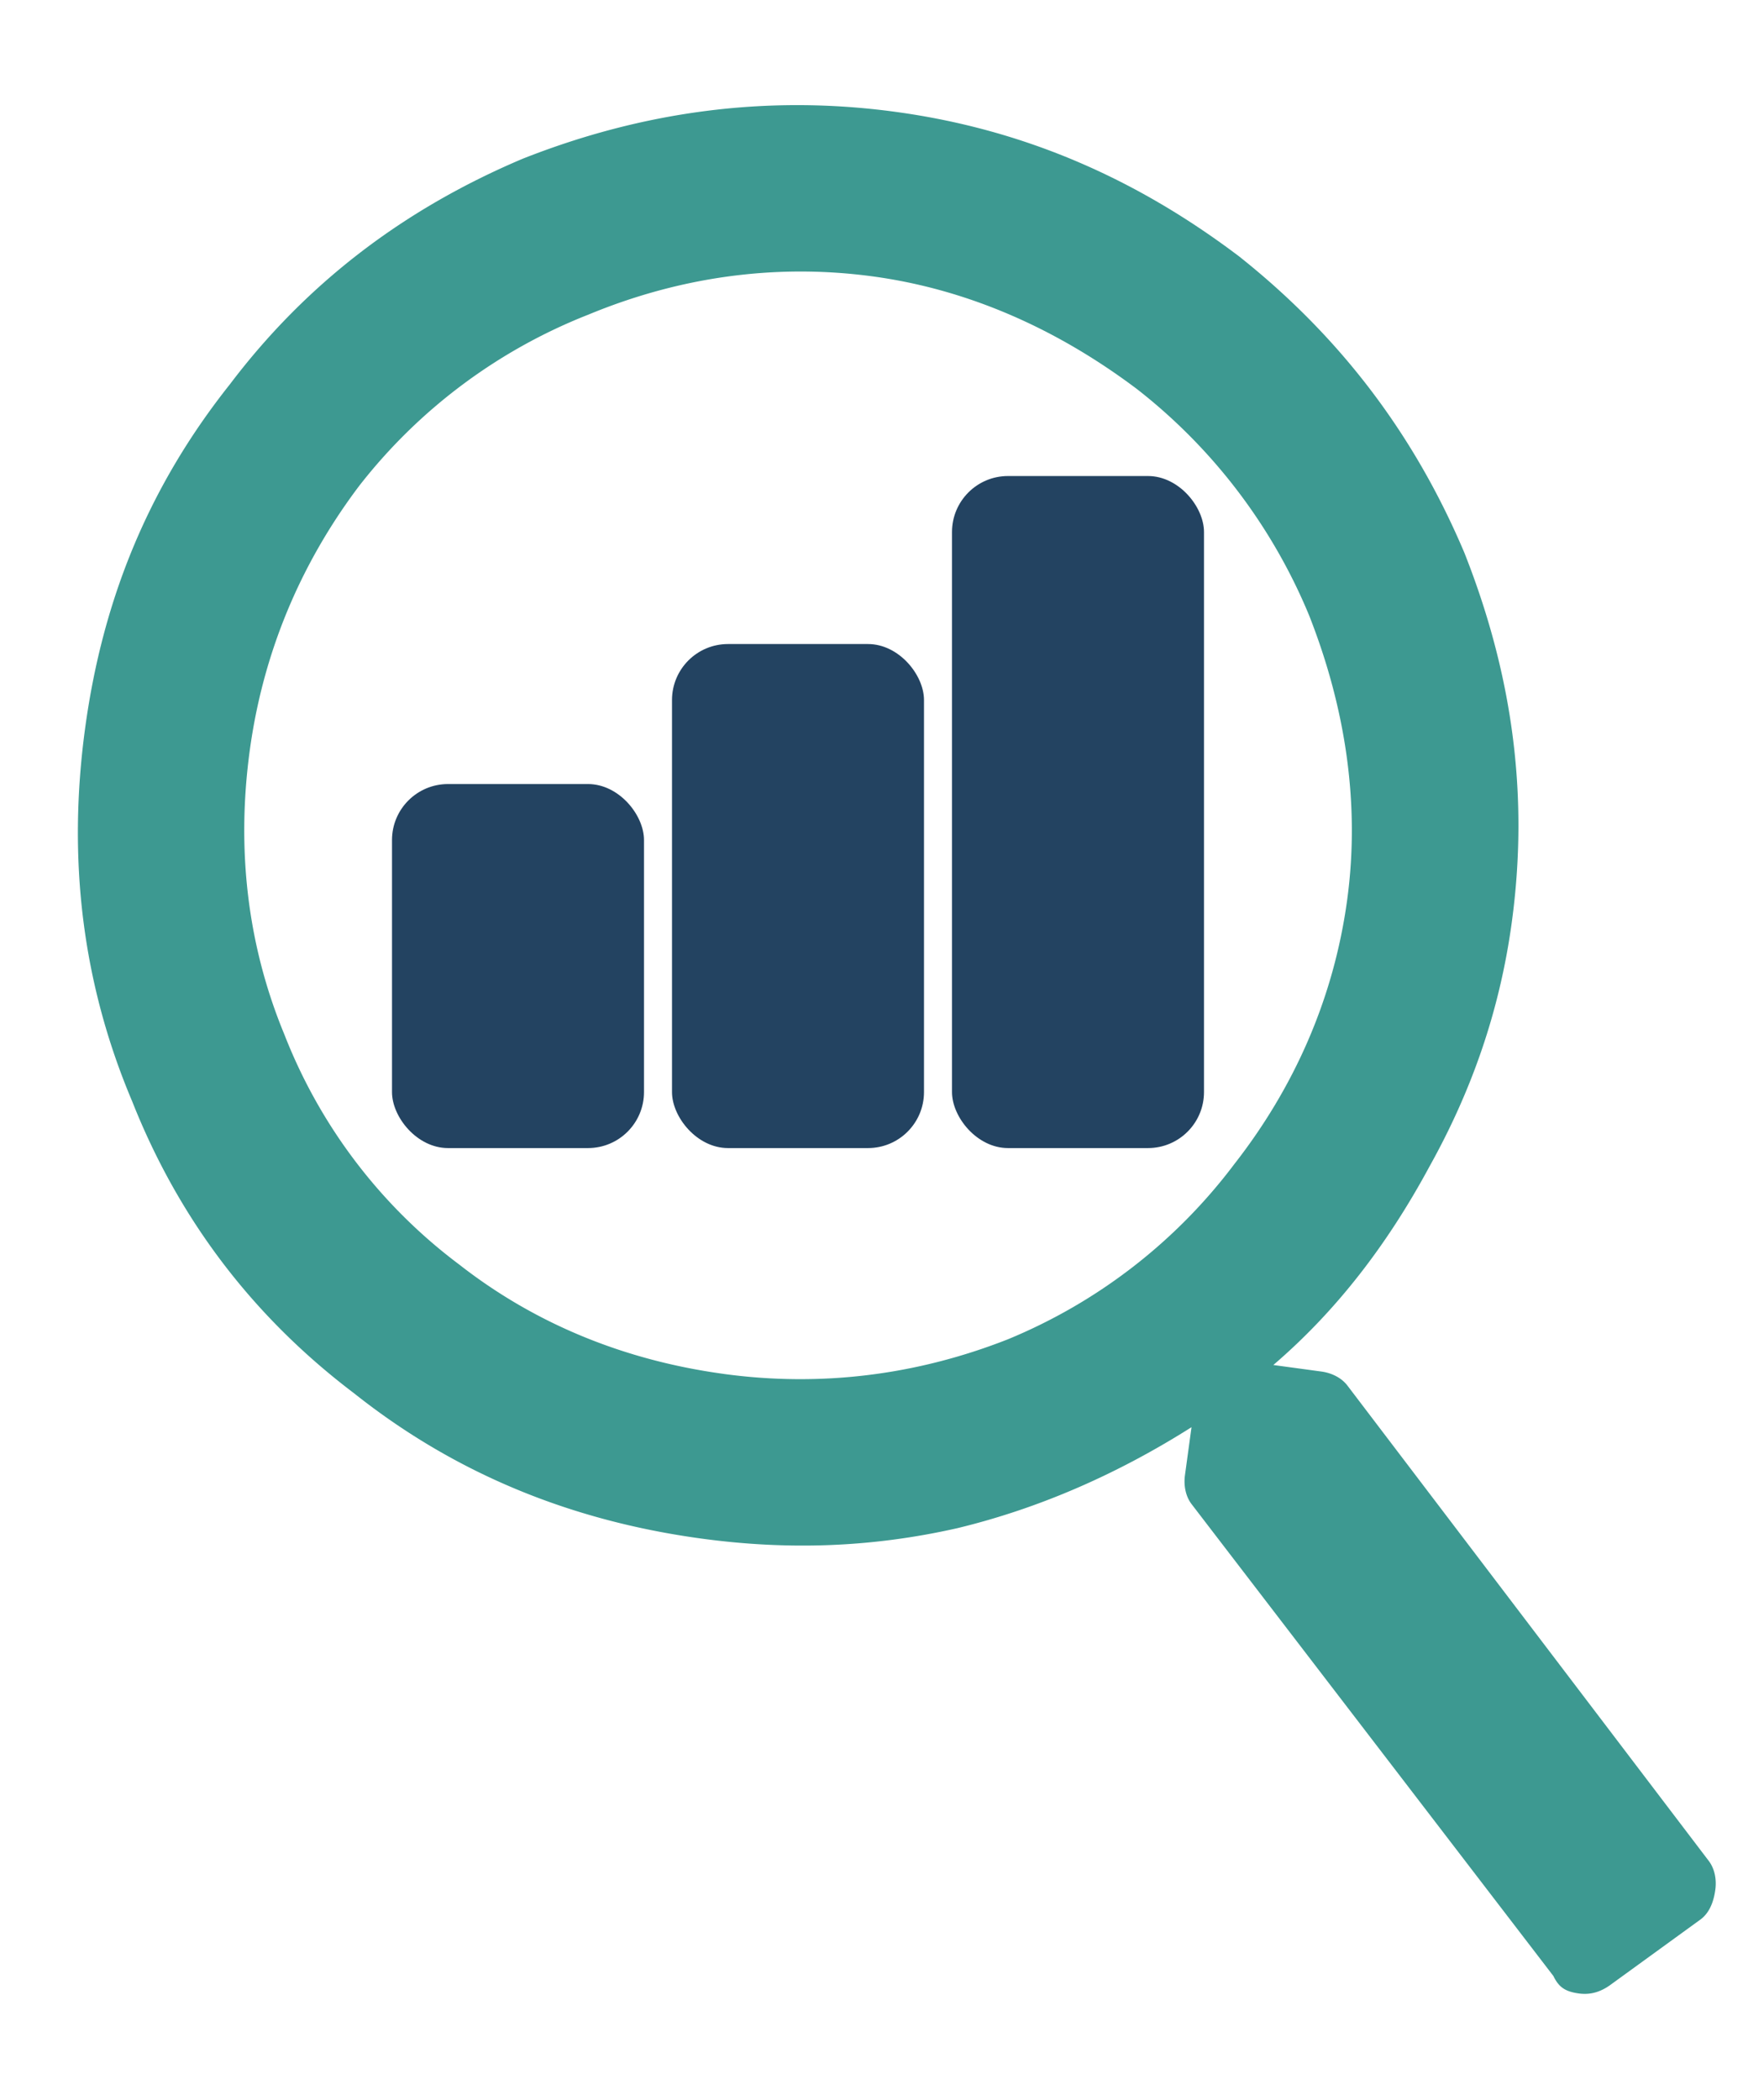 <svg xmlns="http://www.w3.org/2000/svg" width="63" height="75" fill="none"><g clip-path="url(#a)"><path fill="#3D9991" d="M61.028 66.458c.211.279.284.663.233 1.03q-.1.734-.517 1.052l-3.184 2.311c-.418.317-.802.39-1.17.34-.49-.067-.717-.223-.912-.624L42.554 53.712c-.211-.278-.284-.662-.234-1.03l.234-1.714c-2.594 1.642-5.383 2.884-8.35 3.603-3.09.702-6.096.791-9.158.374-4.654-.634-8.79-2.32-12.392-5.181q-5.43-4.108-7.935-10.437C2.926 35.09 2.407 30.654 3.041 26s2.304-8.668 5.165-12.27c2.738-3.62 6.217-6.264 10.454-8.058 4.22-1.67 8.673-2.311 13.327-1.677s8.651 2.426 12.27 5.164c3.602 2.861 6.247 6.34 8.04 10.576 1.671 4.22 2.329 8.551 1.695 13.205-.434 3.185-1.447 6.04-2.933 8.707-1.503 2.79-3.323 5.162-5.583 7.1l1.715.233c.367.05.718.222.93.5zm-35.18-17.392c3.428.467 6.852.06 10.148-1.237a19.34 19.34 0 0 0 8.088-6.258c2.115-2.706 3.545-5.88 4.029-9.432.467-3.429-.062-6.87-1.36-10.165a19.9 19.9 0 0 0-6.136-8.071c-2.828-2.132-6.002-3.562-9.431-4.03-3.552-.483-6.992.046-10.165 1.36a19.34 19.34 0 0 0-8.194 6.12C10.695 20.18 9.387 23.37 8.92 26.8c-.483 3.551-.077 6.975 1.238 10.148a18.8 18.8 0 0 0 6.241 8.21c2.706 2.116 5.896 3.423 9.448 3.907"/><rect width="9" height="13" x="14" y="28" fill="#234361" rx="2"/><rect width="9" height="18" x="24" y="23" fill="#234361" rx="2"/><rect width="9" height="24" x="34" y="17" fill="#234361" rx="2"/></g><defs><clipPath id="a"><path fill="#fff" d="M0 0h63v75H0z"/></clipPath></defs></svg>